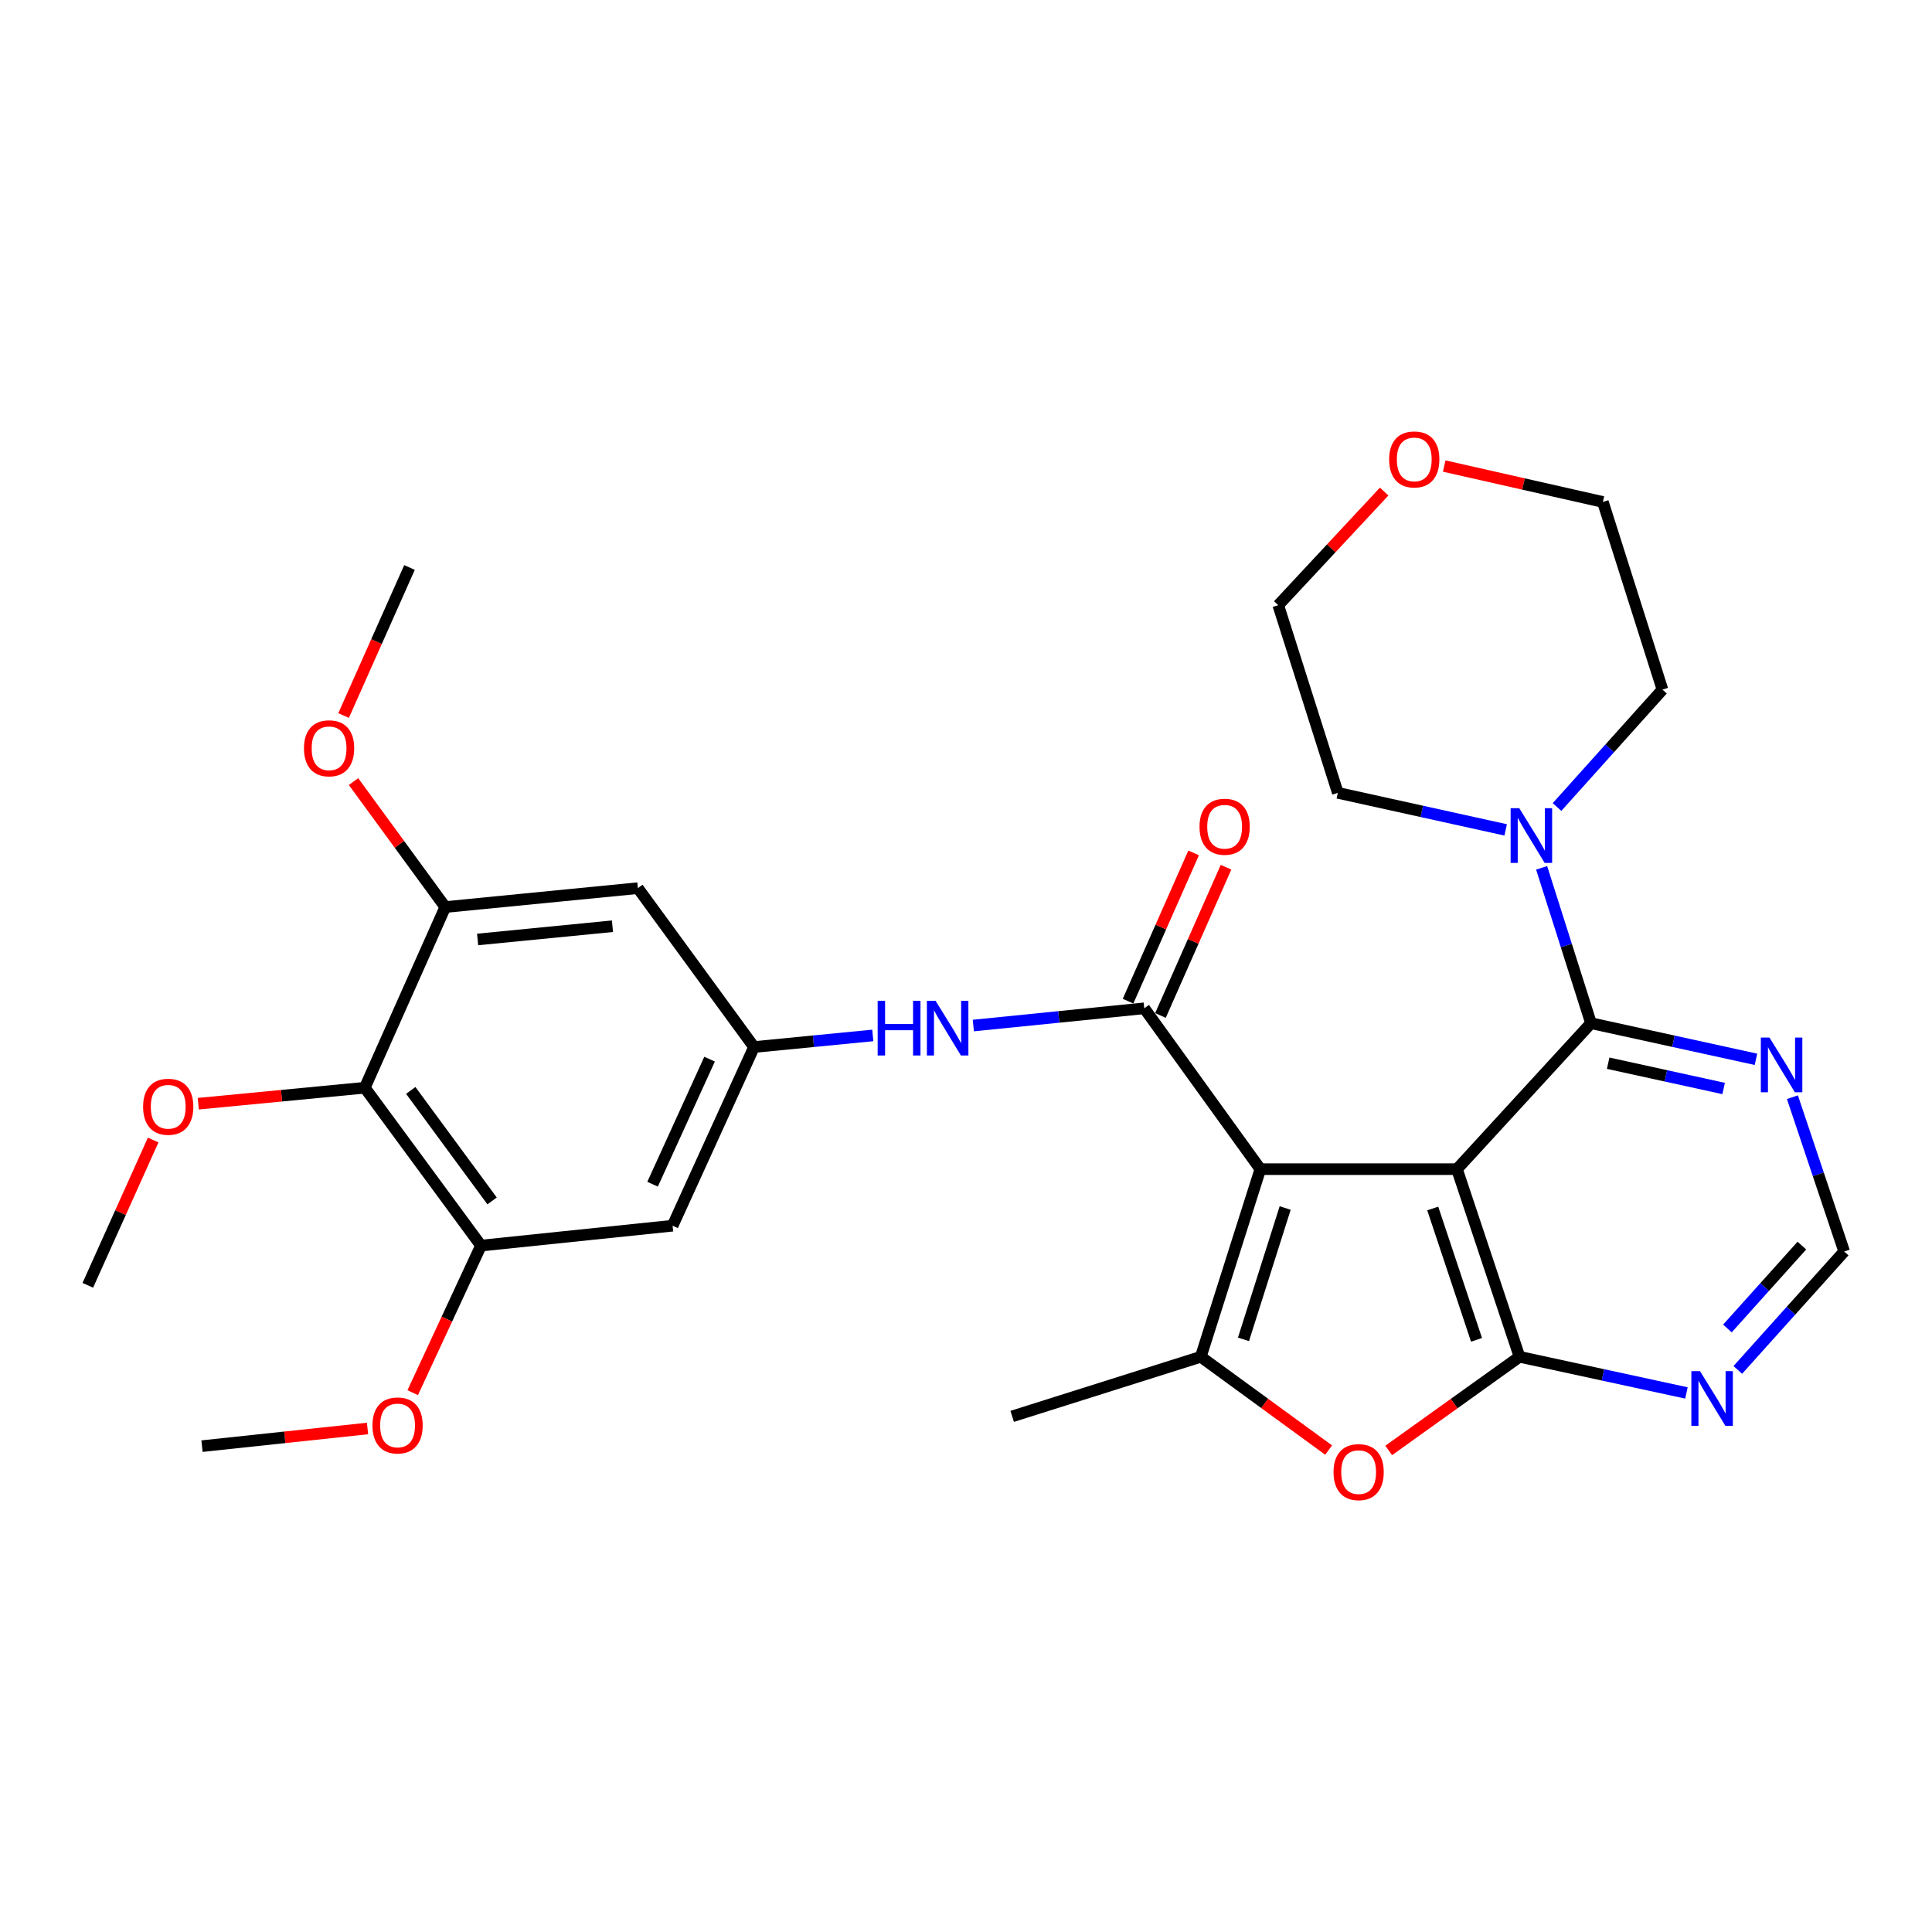 <?xml version='1.0' encoding='iso-8859-1'?>
<svg version='1.1' baseProfile='full'
              xmlns='http://www.w3.org/2000/svg'
                      xmlns:rdkit='http://www.rdkit.org/xml'
                      xmlns:xlink='http://www.w3.org/1999/xlink'
                  xml:space='preserve'
width='1000px' height='1000px' viewBox='0 0 1000 1000'>
<!-- END OF HEADER -->
<rect style='opacity:1.0;fill:#FFFFFF;stroke:none' width='1000' height='1000' x='0' y='0'> </rect>
<path class='bond-0' d='M 754.12,605.151 L 652.354,605.151' style='fill:none;fill-rule:evenodd;stroke:#000000;stroke-width:6px;stroke-linecap:butt;stroke-linejoin:miter;stroke-opacity:1' />
<path class='bond-1' d='M 754.12,605.151 L 786.497,702.273' style='fill:none;fill-rule:evenodd;stroke:#000000;stroke-width:6px;stroke-linecap:butt;stroke-linejoin:miter;stroke-opacity:1' />
<path class='bond-1' d='M 741.585,625.517 L 764.249,693.502' style='fill:none;fill-rule:evenodd;stroke:#000000;stroke-width:6px;stroke-linecap:butt;stroke-linejoin:miter;stroke-opacity:1' />
<path class='bond-4' d='M 754.12,605.151 L 823.498,529.601' style='fill:none;fill-rule:evenodd;stroke:#000000;stroke-width:6px;stroke-linecap:butt;stroke-linejoin:miter;stroke-opacity:1' />
<path class='bond-2' d='M 652.354,605.151 L 592.264,521.901' style='fill:none;fill-rule:evenodd;stroke:#000000;stroke-width:6px;stroke-linecap:butt;stroke-linejoin:miter;stroke-opacity:1' />
<path class='bond-3' d='M 652.354,605.151 L 621.524,702.273' style='fill:none;fill-rule:evenodd;stroke:#000000;stroke-width:6px;stroke-linecap:butt;stroke-linejoin:miter;stroke-opacity:1' />
<path class='bond-3' d='M 665.203,625.266 L 643.622,693.251' style='fill:none;fill-rule:evenodd;stroke:#000000;stroke-width:6px;stroke-linecap:butt;stroke-linejoin:miter;stroke-opacity:1' />
<path class='bond-5' d='M 786.497,702.273 L 752.642,726.509' style='fill:none;fill-rule:evenodd;stroke:#000000;stroke-width:6px;stroke-linecap:butt;stroke-linejoin:miter;stroke-opacity:1' />
<path class='bond-5' d='M 752.642,726.509 L 718.787,750.745' style='fill:none;fill-rule:evenodd;stroke:#FF0000;stroke-width:6px;stroke-linecap:butt;stroke-linejoin:miter;stroke-opacity:1' />
<path class='bond-7' d='M 786.497,702.273 L 829.696,711.629' style='fill:none;fill-rule:evenodd;stroke:#000000;stroke-width:6px;stroke-linecap:butt;stroke-linejoin:miter;stroke-opacity:1' />
<path class='bond-7' d='M 829.696,711.629 L 872.895,720.986' style='fill:none;fill-rule:evenodd;stroke:#0000FF;stroke-width:6px;stroke-linecap:butt;stroke-linejoin:miter;stroke-opacity:1' />
<path class='bond-9' d='M 592.264,521.901 L 548.029,526.359' style='fill:none;fill-rule:evenodd;stroke:#000000;stroke-width:6px;stroke-linecap:butt;stroke-linejoin:miter;stroke-opacity:1' />
<path class='bond-9' d='M 548.029,526.359 L 503.795,530.817' style='fill:none;fill-rule:evenodd;stroke:#0000FF;stroke-width:6px;stroke-linecap:butt;stroke-linejoin:miter;stroke-opacity:1' />
<path class='bond-17' d='M 600.647,525.609 L 617.616,487.241' style='fill:none;fill-rule:evenodd;stroke:#000000;stroke-width:6px;stroke-linecap:butt;stroke-linejoin:miter;stroke-opacity:1' />
<path class='bond-17' d='M 617.616,487.241 L 634.586,448.874' style='fill:none;fill-rule:evenodd;stroke:#FF0000;stroke-width:6px;stroke-linecap:butt;stroke-linejoin:miter;stroke-opacity:1' />
<path class='bond-17' d='M 583.881,518.193 L 600.85,479.826' style='fill:none;fill-rule:evenodd;stroke:#000000;stroke-width:6px;stroke-linecap:butt;stroke-linejoin:miter;stroke-opacity:1' />
<path class='bond-17' d='M 600.85,479.826 L 617.82,441.458' style='fill:none;fill-rule:evenodd;stroke:#FF0000;stroke-width:6px;stroke-linecap:butt;stroke-linejoin:miter;stroke-opacity:1' />
<path class='bond-22' d='M 621.524,702.273 L 523.904,733.112' style='fill:none;fill-rule:evenodd;stroke:#000000;stroke-width:6px;stroke-linecap:butt;stroke-linejoin:miter;stroke-opacity:1' />
<path class='bond-30' d='M 621.524,702.273 L 654.611,726.414' style='fill:none;fill-rule:evenodd;stroke:#000000;stroke-width:6px;stroke-linecap:butt;stroke-linejoin:miter;stroke-opacity:1' />
<path class='bond-30' d='M 654.611,726.414 L 687.698,750.554' style='fill:none;fill-rule:evenodd;stroke:#FF0000;stroke-width:6px;stroke-linecap:butt;stroke-linejoin:miter;stroke-opacity:1' />
<path class='bond-6' d='M 823.498,529.601 L 810.723,489.398' style='fill:none;fill-rule:evenodd;stroke:#000000;stroke-width:6px;stroke-linecap:butt;stroke-linejoin:miter;stroke-opacity:1' />
<path class='bond-6' d='M 810.723,489.398 L 797.948,449.196' style='fill:none;fill-rule:evenodd;stroke:#0000FF;stroke-width:6px;stroke-linecap:butt;stroke-linejoin:miter;stroke-opacity:1' />
<path class='bond-10' d='M 823.498,529.601 L 866.191,538.949' style='fill:none;fill-rule:evenodd;stroke:#000000;stroke-width:6px;stroke-linecap:butt;stroke-linejoin:miter;stroke-opacity:1' />
<path class='bond-10' d='M 866.191,538.949 L 908.883,548.298' style='fill:none;fill-rule:evenodd;stroke:#0000FF;stroke-width:6px;stroke-linecap:butt;stroke-linejoin:miter;stroke-opacity:1' />
<path class='bond-10' d='M 832.385,550.313 L 862.269,556.857' style='fill:none;fill-rule:evenodd;stroke:#000000;stroke-width:6px;stroke-linecap:butt;stroke-linejoin:miter;stroke-opacity:1' />
<path class='bond-10' d='M 862.269,556.857 L 892.154,563.401' style='fill:none;fill-rule:evenodd;stroke:#0000FF;stroke-width:6px;stroke-linecap:butt;stroke-linejoin:miter;stroke-opacity:1' />
<path class='bond-23' d='M 805.917,417.706 L 833.203,387.327' style='fill:none;fill-rule:evenodd;stroke:#0000FF;stroke-width:6px;stroke-linecap:butt;stroke-linejoin:miter;stroke-opacity:1' />
<path class='bond-23' d='M 833.203,387.327 L 860.489,356.949' style='fill:none;fill-rule:evenodd;stroke:#000000;stroke-width:6px;stroke-linecap:butt;stroke-linejoin:miter;stroke-opacity:1' />
<path class='bond-24' d='M 779.334,429.552 L 735.897,419.965' style='fill:none;fill-rule:evenodd;stroke:#0000FF;stroke-width:6px;stroke-linecap:butt;stroke-linejoin:miter;stroke-opacity:1' />
<path class='bond-24' d='M 735.897,419.965 L 692.461,410.378' style='fill:none;fill-rule:evenodd;stroke:#000000;stroke-width:6px;stroke-linecap:butt;stroke-linejoin:miter;stroke-opacity:1' />
<path class='bond-31' d='M 899.483,709.064 L 927.014,678.419' style='fill:none;fill-rule:evenodd;stroke:#0000FF;stroke-width:6px;stroke-linecap:butt;stroke-linejoin:miter;stroke-opacity:1' />
<path class='bond-31' d='M 927.014,678.419 L 954.545,647.774' style='fill:none;fill-rule:evenodd;stroke:#000000;stroke-width:6px;stroke-linecap:butt;stroke-linejoin:miter;stroke-opacity:1' />
<path class='bond-31' d='M 894.105,687.618 L 913.377,666.167' style='fill:none;fill-rule:evenodd;stroke:#0000FF;stroke-width:6px;stroke-linecap:butt;stroke-linejoin:miter;stroke-opacity:1' />
<path class='bond-31' d='M 913.377,666.167 L 932.649,644.716' style='fill:none;fill-rule:evenodd;stroke:#000000;stroke-width:6px;stroke-linecap:butt;stroke-linejoin:miter;stroke-opacity:1' />
<path class='bond-8' d='M 188.815,563.007 L 248.966,644.719' style='fill:none;fill-rule:evenodd;stroke:#000000;stroke-width:6px;stroke-linecap:butt;stroke-linejoin:miter;stroke-opacity:1' />
<path class='bond-8' d='M 212.601,564.395 L 254.707,621.594' style='fill:none;fill-rule:evenodd;stroke:#000000;stroke-width:6px;stroke-linecap:butt;stroke-linejoin:miter;stroke-opacity:1' />
<path class='bond-19' d='M 188.815,563.007 L 145.72,567.144' style='fill:none;fill-rule:evenodd;stroke:#000000;stroke-width:6px;stroke-linecap:butt;stroke-linejoin:miter;stroke-opacity:1' />
<path class='bond-19' d='M 145.72,567.144 L 102.625,571.28' style='fill:none;fill-rule:evenodd;stroke:#FF0000;stroke-width:6px;stroke-linecap:butt;stroke-linejoin:miter;stroke-opacity:1' />
<path class='bond-33' d='M 188.815,563.007 L 230.471,469.49' style='fill:none;fill-rule:evenodd;stroke:#000000;stroke-width:6px;stroke-linecap:butt;stroke-linejoin:miter;stroke-opacity:1' />
<path class='bond-13' d='M 451.76,535.94 L 421.02,538.942' style='fill:none;fill-rule:evenodd;stroke:#0000FF;stroke-width:6px;stroke-linecap:butt;stroke-linejoin:miter;stroke-opacity:1' />
<path class='bond-13' d='M 421.02,538.942 L 390.28,541.945' style='fill:none;fill-rule:evenodd;stroke:#000000;stroke-width:6px;stroke-linecap:butt;stroke-linejoin:miter;stroke-opacity:1' />
<path class='bond-16' d='M 927.752,567.909 L 941.149,607.842' style='fill:none;fill-rule:evenodd;stroke:#0000FF;stroke-width:6px;stroke-linecap:butt;stroke-linejoin:miter;stroke-opacity:1' />
<path class='bond-16' d='M 941.149,607.842 L 954.545,647.774' style='fill:none;fill-rule:evenodd;stroke:#000000;stroke-width:6px;stroke-linecap:butt;stroke-linejoin:miter;stroke-opacity:1' />
<path class='bond-11' d='M 248.966,644.719 L 348.135,634.422' style='fill:none;fill-rule:evenodd;stroke:#000000;stroke-width:6px;stroke-linecap:butt;stroke-linejoin:miter;stroke-opacity:1' />
<path class='bond-20' d='M 248.966,644.719 L 231.294,682.781' style='fill:none;fill-rule:evenodd;stroke:#000000;stroke-width:6px;stroke-linecap:butt;stroke-linejoin:miter;stroke-opacity:1' />
<path class='bond-20' d='M 231.294,682.781 L 213.622,720.842' style='fill:none;fill-rule:evenodd;stroke:#FF0000;stroke-width:6px;stroke-linecap:butt;stroke-linejoin:miter;stroke-opacity:1' />
<path class='bond-12' d='M 230.471,469.49 L 330.169,459.703' style='fill:none;fill-rule:evenodd;stroke:#000000;stroke-width:6px;stroke-linecap:butt;stroke-linejoin:miter;stroke-opacity:1' />
<path class='bond-12' d='M 247.217,486.267 L 317.006,479.416' style='fill:none;fill-rule:evenodd;stroke:#000000;stroke-width:6px;stroke-linecap:butt;stroke-linejoin:miter;stroke-opacity:1' />
<path class='bond-21' d='M 230.471,469.49 L 206.728,437.018' style='fill:none;fill-rule:evenodd;stroke:#000000;stroke-width:6px;stroke-linecap:butt;stroke-linejoin:miter;stroke-opacity:1' />
<path class='bond-21' d='M 206.728,437.018 L 182.985,404.545' style='fill:none;fill-rule:evenodd;stroke:#FF0000;stroke-width:6px;stroke-linecap:butt;stroke-linejoin:miter;stroke-opacity:1' />
<path class='bond-14' d='M 390.28,541.945 L 330.169,459.703' style='fill:none;fill-rule:evenodd;stroke:#000000;stroke-width:6px;stroke-linecap:butt;stroke-linejoin:miter;stroke-opacity:1' />
<path class='bond-15' d='M 390.28,541.945 L 348.135,634.422' style='fill:none;fill-rule:evenodd;stroke:#000000;stroke-width:6px;stroke-linecap:butt;stroke-linejoin:miter;stroke-opacity:1' />
<path class='bond-15' d='M 367.276,548.214 L 337.775,612.948' style='fill:none;fill-rule:evenodd;stroke:#000000;stroke-width:6px;stroke-linecap:butt;stroke-linejoin:miter;stroke-opacity:1' />
<path class='bond-18' d='M 716.438,254.433 L 689.03,283.84' style='fill:none;fill-rule:evenodd;stroke:#FF0000;stroke-width:6px;stroke-linecap:butt;stroke-linejoin:miter;stroke-opacity:1' />
<path class='bond-18' d='M 689.03,283.84 L 661.622,313.246' style='fill:none;fill-rule:evenodd;stroke:#000000;stroke-width:6px;stroke-linecap:butt;stroke-linejoin:miter;stroke-opacity:1' />
<path class='bond-32' d='M 747.521,241.225 L 788.586,250.521' style='fill:none;fill-rule:evenodd;stroke:#FF0000;stroke-width:6px;stroke-linecap:butt;stroke-linejoin:miter;stroke-opacity:1' />
<path class='bond-32' d='M 788.586,250.521 L 829.65,259.817' style='fill:none;fill-rule:evenodd;stroke:#000000;stroke-width:6px;stroke-linecap:butt;stroke-linejoin:miter;stroke-opacity:1' />
<path class='bond-27' d='M 79.288,590.069 L 62.371,627.671' style='fill:none;fill-rule:evenodd;stroke:#FF0000;stroke-width:6px;stroke-linecap:butt;stroke-linejoin:miter;stroke-opacity:1' />
<path class='bond-27' d='M 62.371,627.671 L 45.455,665.272' style='fill:none;fill-rule:evenodd;stroke:#000000;stroke-width:6px;stroke-linecap:butt;stroke-linejoin:miter;stroke-opacity:1' />
<path class='bond-28' d='M 190.238,739.384 L 147.397,743.953' style='fill:none;fill-rule:evenodd;stroke:#FF0000;stroke-width:6px;stroke-linecap:butt;stroke-linejoin:miter;stroke-opacity:1' />
<path class='bond-28' d='M 147.397,743.953 L 104.557,748.522' style='fill:none;fill-rule:evenodd;stroke:#000000;stroke-width:6px;stroke-linecap:butt;stroke-linejoin:miter;stroke-opacity:1' />
<path class='bond-29' d='M 177.844,370.359 L 194.899,332.046' style='fill:none;fill-rule:evenodd;stroke:#FF0000;stroke-width:6px;stroke-linecap:butt;stroke-linejoin:miter;stroke-opacity:1' />
<path class='bond-29' d='M 194.899,332.046 L 211.955,293.732' style='fill:none;fill-rule:evenodd;stroke:#000000;stroke-width:6px;stroke-linecap:butt;stroke-linejoin:miter;stroke-opacity:1' />
<path class='bond-26' d='M 860.489,356.949 L 829.65,259.817' style='fill:none;fill-rule:evenodd;stroke:#000000;stroke-width:6px;stroke-linecap:butt;stroke-linejoin:miter;stroke-opacity:1' />
<path class='bond-25' d='M 692.461,410.378 L 661.622,313.246' style='fill:none;fill-rule:evenodd;stroke:#000000;stroke-width:6px;stroke-linecap:butt;stroke-linejoin:miter;stroke-opacity:1' />
<path  class='atom-6' d='M 690.227 761.964
Q 690.227 755.164, 693.587 751.364
Q 696.947 747.564, 703.227 747.564
Q 709.507 747.564, 712.867 751.364
Q 716.227 755.164, 716.227 761.964
Q 716.227 768.844, 712.827 772.764
Q 709.427 776.644, 703.227 776.644
Q 696.987 776.644, 693.587 772.764
Q 690.227 768.884, 690.227 761.964
M 703.227 773.444
Q 707.547 773.444, 709.867 770.564
Q 712.227 767.644, 712.227 761.964
Q 712.227 756.404, 709.867 753.604
Q 707.547 750.764, 703.227 750.764
Q 698.907 750.764, 696.547 753.564
Q 694.227 756.364, 694.227 761.964
Q 694.227 767.684, 696.547 770.564
Q 698.907 773.444, 703.227 773.444
' fill='#FF0000'/>
<path  class='atom-7' d='M 786.378 418.329
L 795.658 433.329
Q 796.578 434.809, 798.058 437.489
Q 799.538 440.169, 799.618 440.329
L 799.618 418.329
L 803.378 418.329
L 803.378 446.649
L 799.498 446.649
L 789.538 430.249
Q 788.378 428.329, 787.138 426.129
Q 785.938 423.929, 785.578 423.249
L 785.578 446.649
L 781.898 446.649
L 781.898 418.329
L 786.378 418.329
' fill='#0000FF'/>
<path  class='atom-8' d='M 879.925 709.705
L 889.205 724.705
Q 890.125 726.185, 891.605 728.865
Q 893.085 731.545, 893.165 731.705
L 893.165 709.705
L 896.925 709.705
L 896.925 738.025
L 893.045 738.025
L 883.085 721.625
Q 881.925 719.705, 880.685 717.505
Q 879.485 715.305, 879.125 714.625
L 879.125 738.025
L 875.445 738.025
L 875.445 709.705
L 879.925 709.705
' fill='#0000FF'/>
<path  class='atom-10' d='M 454.278 517.997
L 458.118 517.997
L 458.118 530.037
L 472.598 530.037
L 472.598 517.997
L 476.438 517.997
L 476.438 546.317
L 472.598 546.317
L 472.598 533.237
L 458.118 533.237
L 458.118 546.317
L 454.278 546.317
L 454.278 517.997
' fill='#0000FF'/>
<path  class='atom-10' d='M 484.238 517.997
L 493.518 532.997
Q 494.438 534.477, 495.918 537.157
Q 497.398 539.837, 497.478 539.997
L 497.478 517.997
L 501.238 517.997
L 501.238 546.317
L 497.358 546.317
L 487.398 529.917
Q 486.238 527.997, 484.998 525.797
Q 483.798 523.597, 483.438 522.917
L 483.438 546.317
L 479.758 546.317
L 479.758 517.997
L 484.238 517.997
' fill='#0000FF'/>
<path  class='atom-11' d='M 915.888 537.042
L 925.168 552.042
Q 926.088 553.522, 927.568 556.202
Q 929.048 558.882, 929.128 559.042
L 929.128 537.042
L 932.888 537.042
L 932.888 565.362
L 929.008 565.362
L 919.048 548.962
Q 917.888 547.042, 916.648 544.842
Q 915.448 542.642, 915.088 541.962
L 915.088 565.362
L 911.408 565.362
L 911.408 537.042
L 915.888 537.042
' fill='#0000FF'/>
<path  class='atom-18' d='M 620.868 427.915
Q 620.868 421.115, 624.228 417.315
Q 627.588 413.515, 633.868 413.515
Q 640.148 413.515, 643.508 417.315
Q 646.868 421.115, 646.868 427.915
Q 646.868 434.795, 643.468 438.715
Q 640.068 442.595, 633.868 442.595
Q 627.628 442.595, 624.228 438.715
Q 620.868 434.835, 620.868 427.915
M 633.868 439.395
Q 638.188 439.395, 640.508 436.515
Q 642.868 433.595, 642.868 427.915
Q 642.868 422.355, 640.508 419.555
Q 638.188 416.715, 633.868 416.715
Q 629.548 416.715, 627.188 419.515
Q 624.868 422.315, 624.868 427.915
Q 624.868 433.635, 627.188 436.515
Q 629.548 439.395, 633.868 439.395
' fill='#FF0000'/>
<path  class='atom-19' d='M 719.019 237.796
Q 719.019 230.996, 722.379 227.196
Q 725.739 223.396, 732.019 223.396
Q 738.299 223.396, 741.659 227.196
Q 745.019 230.996, 745.019 237.796
Q 745.019 244.676, 741.619 248.596
Q 738.219 252.476, 732.019 252.476
Q 725.779 252.476, 722.379 248.596
Q 719.019 244.716, 719.019 237.796
M 732.019 249.276
Q 736.339 249.276, 738.659 246.396
Q 741.019 243.476, 741.019 237.796
Q 741.019 232.236, 738.659 229.436
Q 736.339 226.596, 732.019 226.596
Q 727.699 226.596, 725.339 229.396
Q 723.019 232.196, 723.019 237.796
Q 723.019 243.516, 725.339 246.396
Q 727.699 249.276, 732.019 249.276
' fill='#FF0000'/>
<path  class='atom-20' d='M 74.069 572.854
Q 74.069 566.054, 77.429 562.254
Q 80.789 558.454, 87.069 558.454
Q 93.349 558.454, 96.709 562.254
Q 100.069 566.054, 100.069 572.854
Q 100.069 579.734, 96.669 583.654
Q 93.269 587.534, 87.069 587.534
Q 80.829 587.534, 77.429 583.654
Q 74.069 579.774, 74.069 572.854
M 87.069 584.334
Q 91.389 584.334, 93.709 581.454
Q 96.069 578.534, 96.069 572.854
Q 96.069 567.294, 93.709 564.494
Q 91.389 561.654, 87.069 561.654
Q 82.749 561.654, 80.389 564.454
Q 78.069 567.254, 78.069 572.854
Q 78.069 578.574, 80.389 581.454
Q 82.749 584.334, 87.069 584.334
' fill='#FF0000'/>
<path  class='atom-21' d='M 192.783 737.806
Q 192.783 731.006, 196.143 727.206
Q 199.503 723.406, 205.783 723.406
Q 212.063 723.406, 215.423 727.206
Q 218.783 731.006, 218.783 737.806
Q 218.783 744.686, 215.383 748.606
Q 211.983 752.486, 205.783 752.486
Q 199.543 752.486, 196.143 748.606
Q 192.783 744.726, 192.783 737.806
M 205.783 749.286
Q 210.103 749.286, 212.423 746.406
Q 214.783 743.486, 214.783 737.806
Q 214.783 732.246, 212.423 729.446
Q 210.103 726.606, 205.783 726.606
Q 201.463 726.606, 199.103 729.406
Q 196.783 732.206, 196.783 737.806
Q 196.783 743.526, 199.103 746.406
Q 201.463 749.286, 205.783 749.286
' fill='#FF0000'/>
<path  class='atom-22' d='M 157.33 387.318
Q 157.33 380.518, 160.69 376.718
Q 164.05 372.918, 170.33 372.918
Q 176.61 372.918, 179.97 376.718
Q 183.33 380.518, 183.33 387.318
Q 183.33 394.198, 179.93 398.118
Q 176.53 401.998, 170.33 401.998
Q 164.09 401.998, 160.69 398.118
Q 157.33 394.238, 157.33 387.318
M 170.33 398.798
Q 174.65 398.798, 176.97 395.918
Q 179.33 392.998, 179.33 387.318
Q 179.33 381.758, 176.97 378.958
Q 174.65 376.118, 170.33 376.118
Q 166.01 376.118, 163.65 378.918
Q 161.33 381.718, 161.33 387.318
Q 161.33 393.038, 163.65 395.918
Q 166.01 398.798, 170.33 398.798
' fill='#FF0000'/>
</svg>
